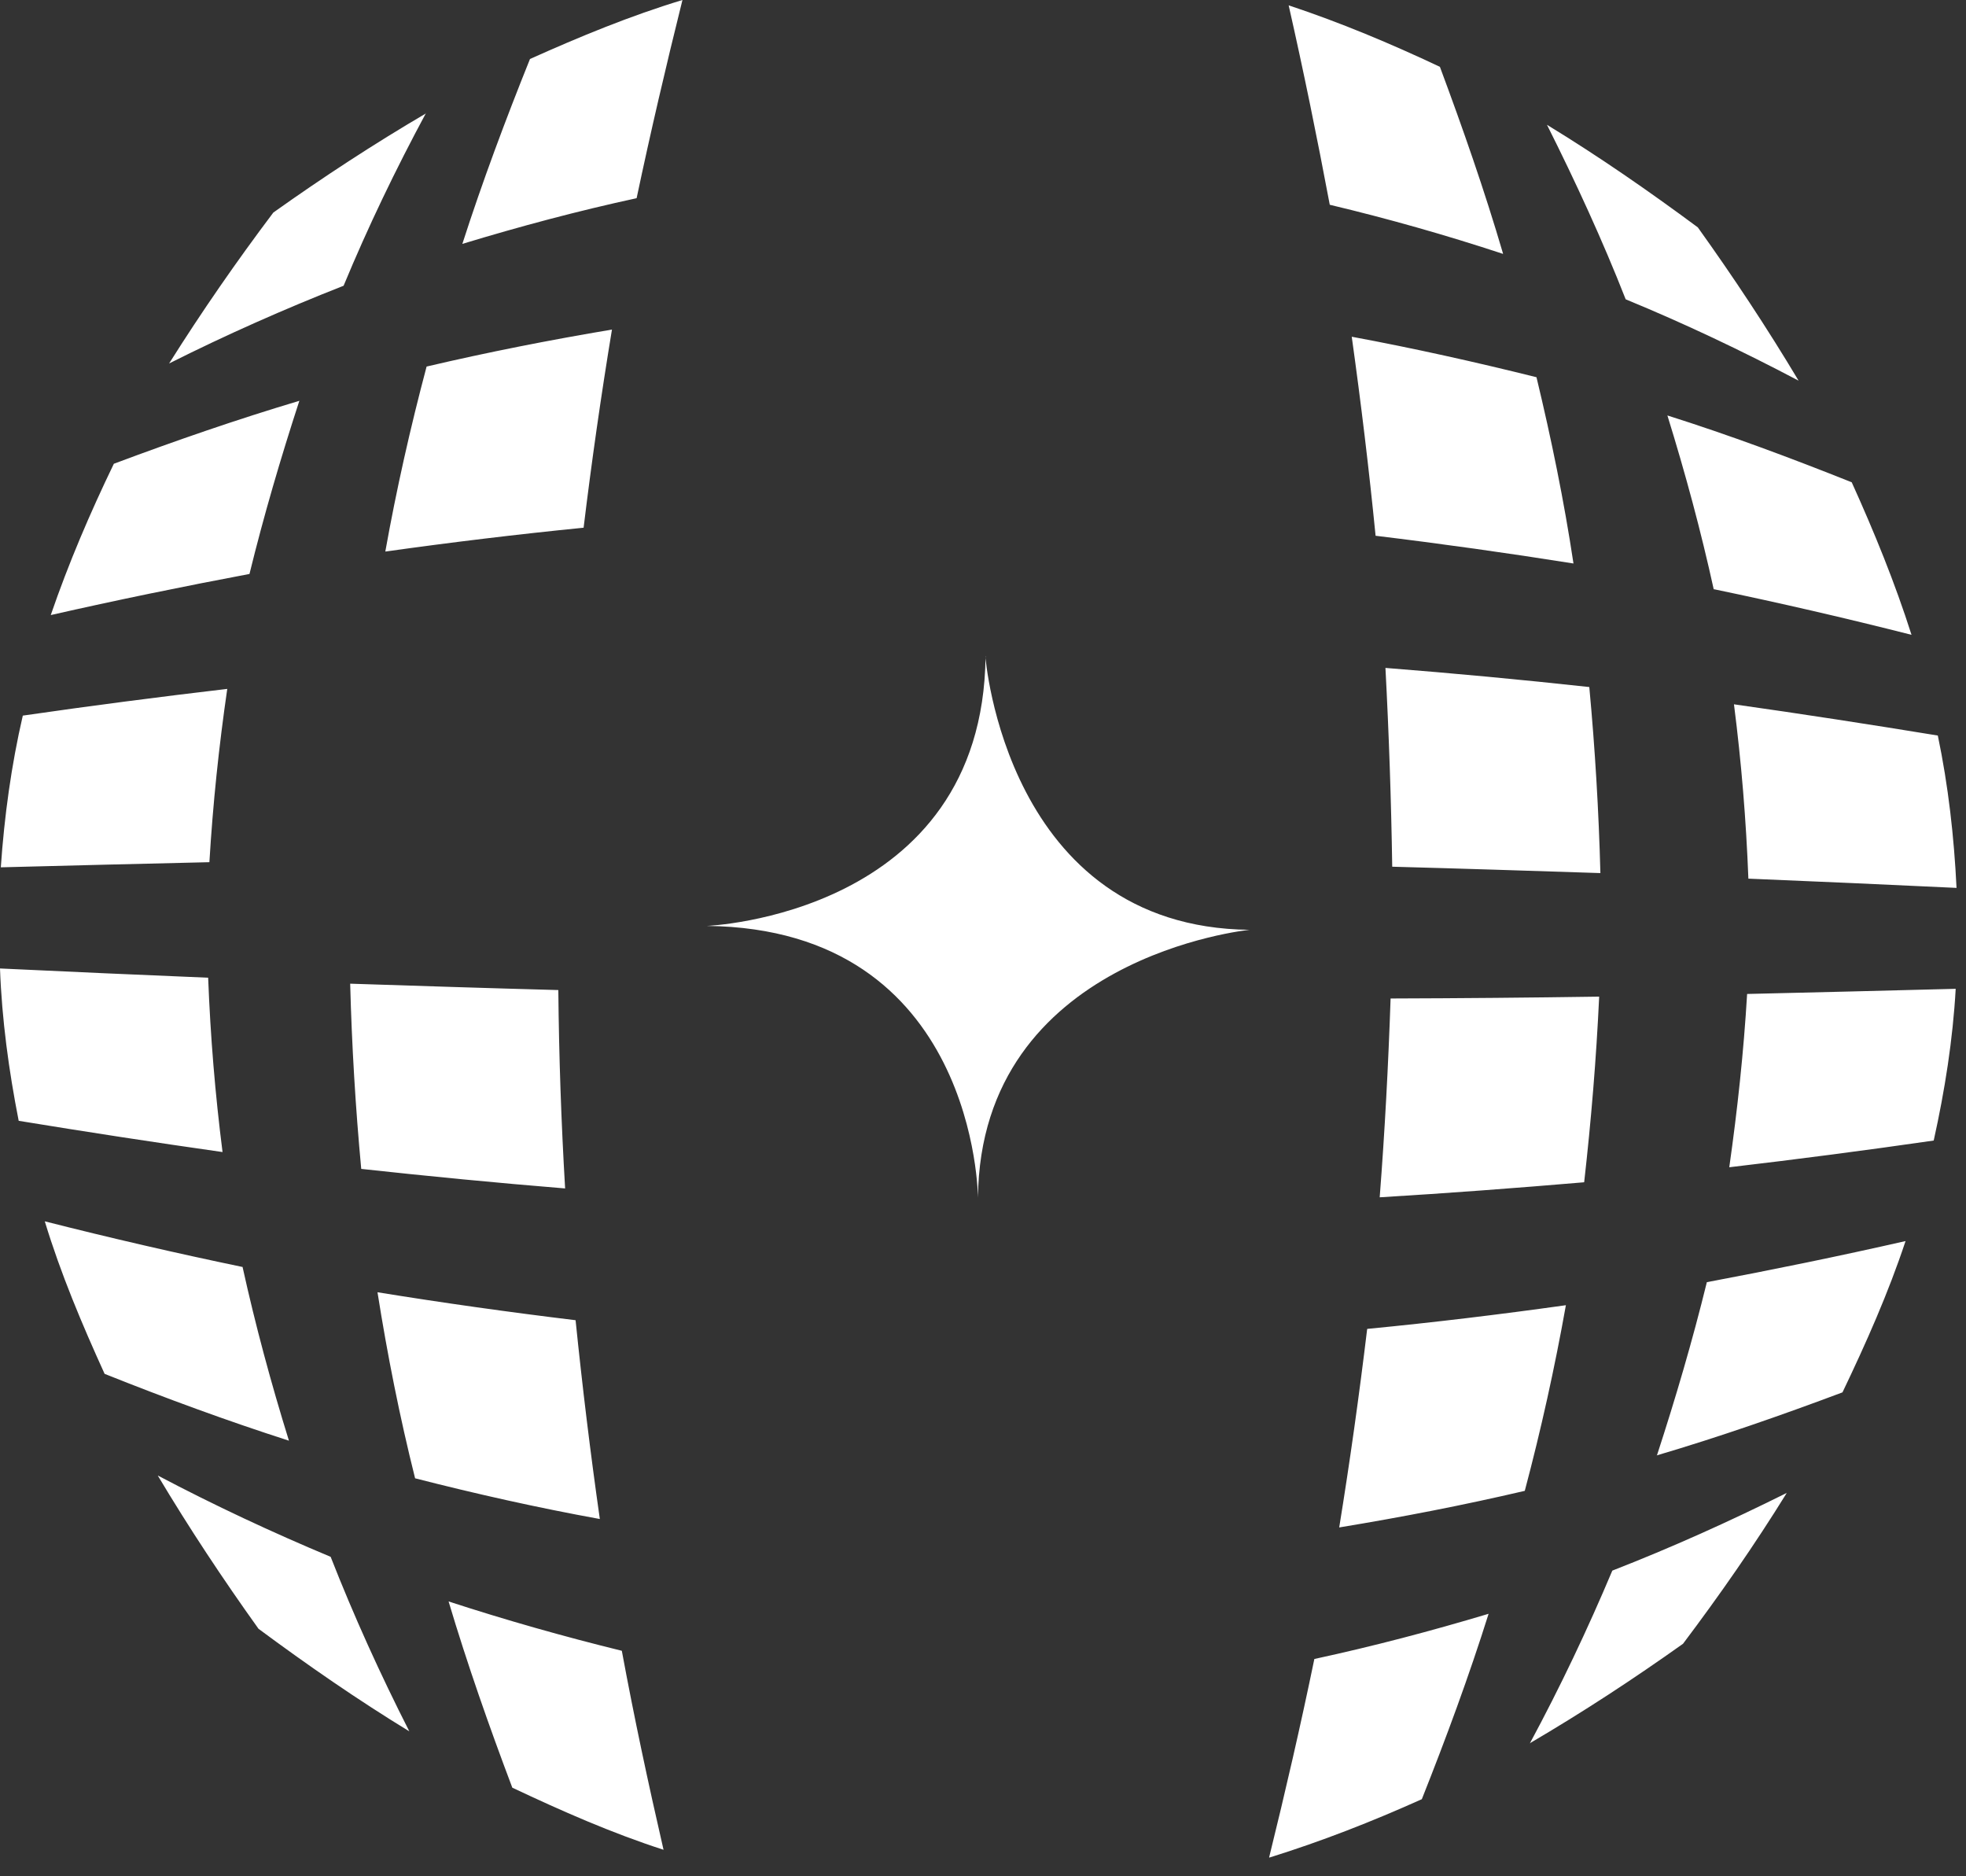 <svg xmlns="http://www.w3.org/2000/svg" width="87px" height="83px" viewBox="0 0 87 83" fill="none" aria-hidden="true"><rect x="0" y="0" width="87" height="83" fill="#333333" stroke="none"/><defs><linearGradient class="cerosgradient" data-cerosgradient="true" id="CerosGradient_id0d9df9db7" gradientUnits="userSpaceOnUse" x1="50%" y1="100%" x2="50%" y2="0%"><stop offset="0%" stop-color="#d1d1d1"/><stop offset="100%" stop-color="#d1d1d1"/></linearGradient><linearGradient/></defs>
<path d="M27.09 14.579C24.326 15.043 21.597 15.58 18.878 16.217C18.16 18.918 17.542 21.655 17.051 24.402C19.97 23.993 22.898 23.638 25.826 23.347C26.181 20.419 26.599 17.499 27.081 14.579M60.864 23.702C63.792 24.056 66.711 24.466 69.63 24.93C69.212 22.156 68.648 19.409 67.993 16.689C65.292 16.017 62.564 15.407 59.818 14.898C60.227 17.826 60.582 20.764 60.873 23.702M70.33 30.396C67.329 30.068 64.31 29.786 61.309 29.55C61.464 32.479 61.564 35.416 61.609 38.345C64.683 38.427 67.757 38.527 70.821 38.627C70.749 35.88 70.585 33.133 70.33 30.396ZM15.987 51.715C18.988 52.042 21.988 52.333 25.008 52.579C24.835 49.65 24.735 46.731 24.707 43.802C21.634 43.72 18.56 43.62 15.496 43.52C15.568 46.267 15.732 49.004 15.987 51.733V51.715ZM61.073 52.97C64.092 52.788 67.102 52.561 70.103 52.306C70.412 49.568 70.639 46.84 70.767 44.093C67.693 44.139 64.62 44.166 61.537 44.175C61.437 47.103 61.282 50.041 61.055 52.97H61.073ZM25.471 58.409C22.543 58.054 19.624 57.645 16.705 57.172C17.142 59.937 17.687 62.683 18.369 65.403C21.07 66.094 23.789 66.704 26.544 67.204C26.126 64.275 25.771 61.355 25.471 58.409ZM60.5 58.8C60.145 61.747 59.736 64.666 59.263 67.577C62.028 67.122 64.756 66.594 67.475 65.958C68.193 63.256 68.803 60.501 69.294 57.745C66.374 58.154 63.446 58.509 60.518 58.791M19.851 70.851C20.679 73.625 21.643 76.371 22.671 79.091C24.853 80.119 27.054 81.092 29.363 81.838C28.691 78.918 28.063 75.99 27.517 73.034C24.926 72.397 22.389 71.678 19.851 70.851ZM56.172 82.183C58.481 81.465 60.709 80.592 62.919 79.6C63.992 76.899 65.001 74.171 65.874 71.397C63.328 72.16 60.773 72.834 58.163 73.397C57.554 76.344 56.881 79.264 56.162 82.174L56.172 82.183ZM20.47 10.787C23.016 10.014 25.571 9.332 28.172 8.768C28.791 5.839 29.473 2.92 30.2 0C27.89 0.7 25.662 1.619 23.453 2.61C22.37 5.302 21.352 8.022 20.461 10.787H20.47ZM13.268 17.726C10.494 18.554 7.757 19.5 5.038 20.518C3.983 22.701 3.037 24.912 2.246 27.212C5.165 26.549 8.093 25.948 11.04 25.393C11.676 22.801 12.422 20.264 13.249 17.726M10.058 30.478C7.038 30.832 4.028 31.224 1.009 31.66C0.5 33.861 0.191 36.117 0.036 38.372C3.11 38.29 6.184 38.218 9.266 38.145C9.421 35.562 9.685 33.033 10.058 30.469V30.487V30.478ZM9.212 43.256C6.138 43.129 3.065 42.992 0 42.847C0.082 45.112 0.391 47.367 0.827 49.587C3.828 50.078 6.829 50.541 9.848 50.969C9.521 48.404 9.312 45.858 9.212 43.275M10.73 56.053C7.802 55.444 4.883 54.771 1.982 54.034C2.683 56.344 3.628 58.581 4.629 60.782C7.32 61.856 10.039 62.856 12.786 63.739C11.995 61.192 11.303 58.636 10.73 56.035M6.984 65.285C8.375 67.613 9.857 69.85 11.44 72.061C13.613 73.67 15.805 75.189 18.114 76.599C16.832 74.08 15.659 71.497 14.632 68.877C12.04 67.795 9.476 66.594 6.993 65.285M18.86 5.011C16.532 6.376 14.295 7.84 12.095 9.404C10.458 11.578 8.939 13.77 7.484 16.08C10.003 14.816 12.586 13.67 15.205 12.642C16.287 10.032 17.514 7.485 18.851 5.002L18.86 5.011ZM66.511 11.214C65.692 8.422 64.738 5.694 63.719 2.956C61.537 1.928 59.327 1 57.026 0.236C57.69 3.165 58.29 6.103 58.845 9.059C61.437 9.677 63.974 10.396 66.511 11.232M75.841 26.067C78.769 26.676 81.688 27.349 84.589 28.086C83.853 25.776 82.943 23.547 81.943 21.337C79.251 20.264 76.55 19.254 73.786 18.381C74.577 20.928 75.268 23.483 75.841 26.094M77.369 38.873C80.442 39 83.516 39.136 86.581 39.282C86.472 37.026 86.217 34.761 85.753 32.542C82.752 32.051 79.751 31.587 76.732 31.16C77.06 33.725 77.269 36.271 77.369 38.854M76.523 51.642C79.551 51.287 82.552 50.896 85.571 50.46C86.062 48.249 86.417 46.003 86.544 43.747C83.471 43.829 80.397 43.902 77.314 43.975C77.16 46.558 76.887 49.086 76.523 51.651V51.633V51.642ZM73.304 64.393C76.078 63.575 78.815 62.62 81.534 61.601C82.579 59.418 83.562 57.208 84.325 54.907C81.406 55.571 78.478 56.171 75.532 56.726C74.895 59.318 74.15 61.856 73.322 64.393H73.304ZM67.711 77.117C70.039 75.753 72.276 74.289 74.477 72.724C76.114 70.551 77.651 68.341 79.069 66.049C76.55 67.304 73.968 68.468 71.349 69.487C70.249 72.097 69.039 74.644 67.702 77.126H67.72L67.711 77.117ZM79.588 16.835C78.196 14.507 76.714 12.269 75.132 10.059C72.958 8.449 70.767 6.93 68.457 5.521C69.721 8.04 70.912 10.623 71.94 13.242C74.55 14.316 77.096 15.525 79.579 16.835M43.613 29.041C43.486 40.501 31.273 40.964 31.273 40.964C43.231 41.092 43.277 52.988 43.277 52.988C43.386 42.319 55.298 41.137 55.298 41.137C44.504 41.028 43.604 29.032 43.604 29.032" fill="white"/>
</svg>